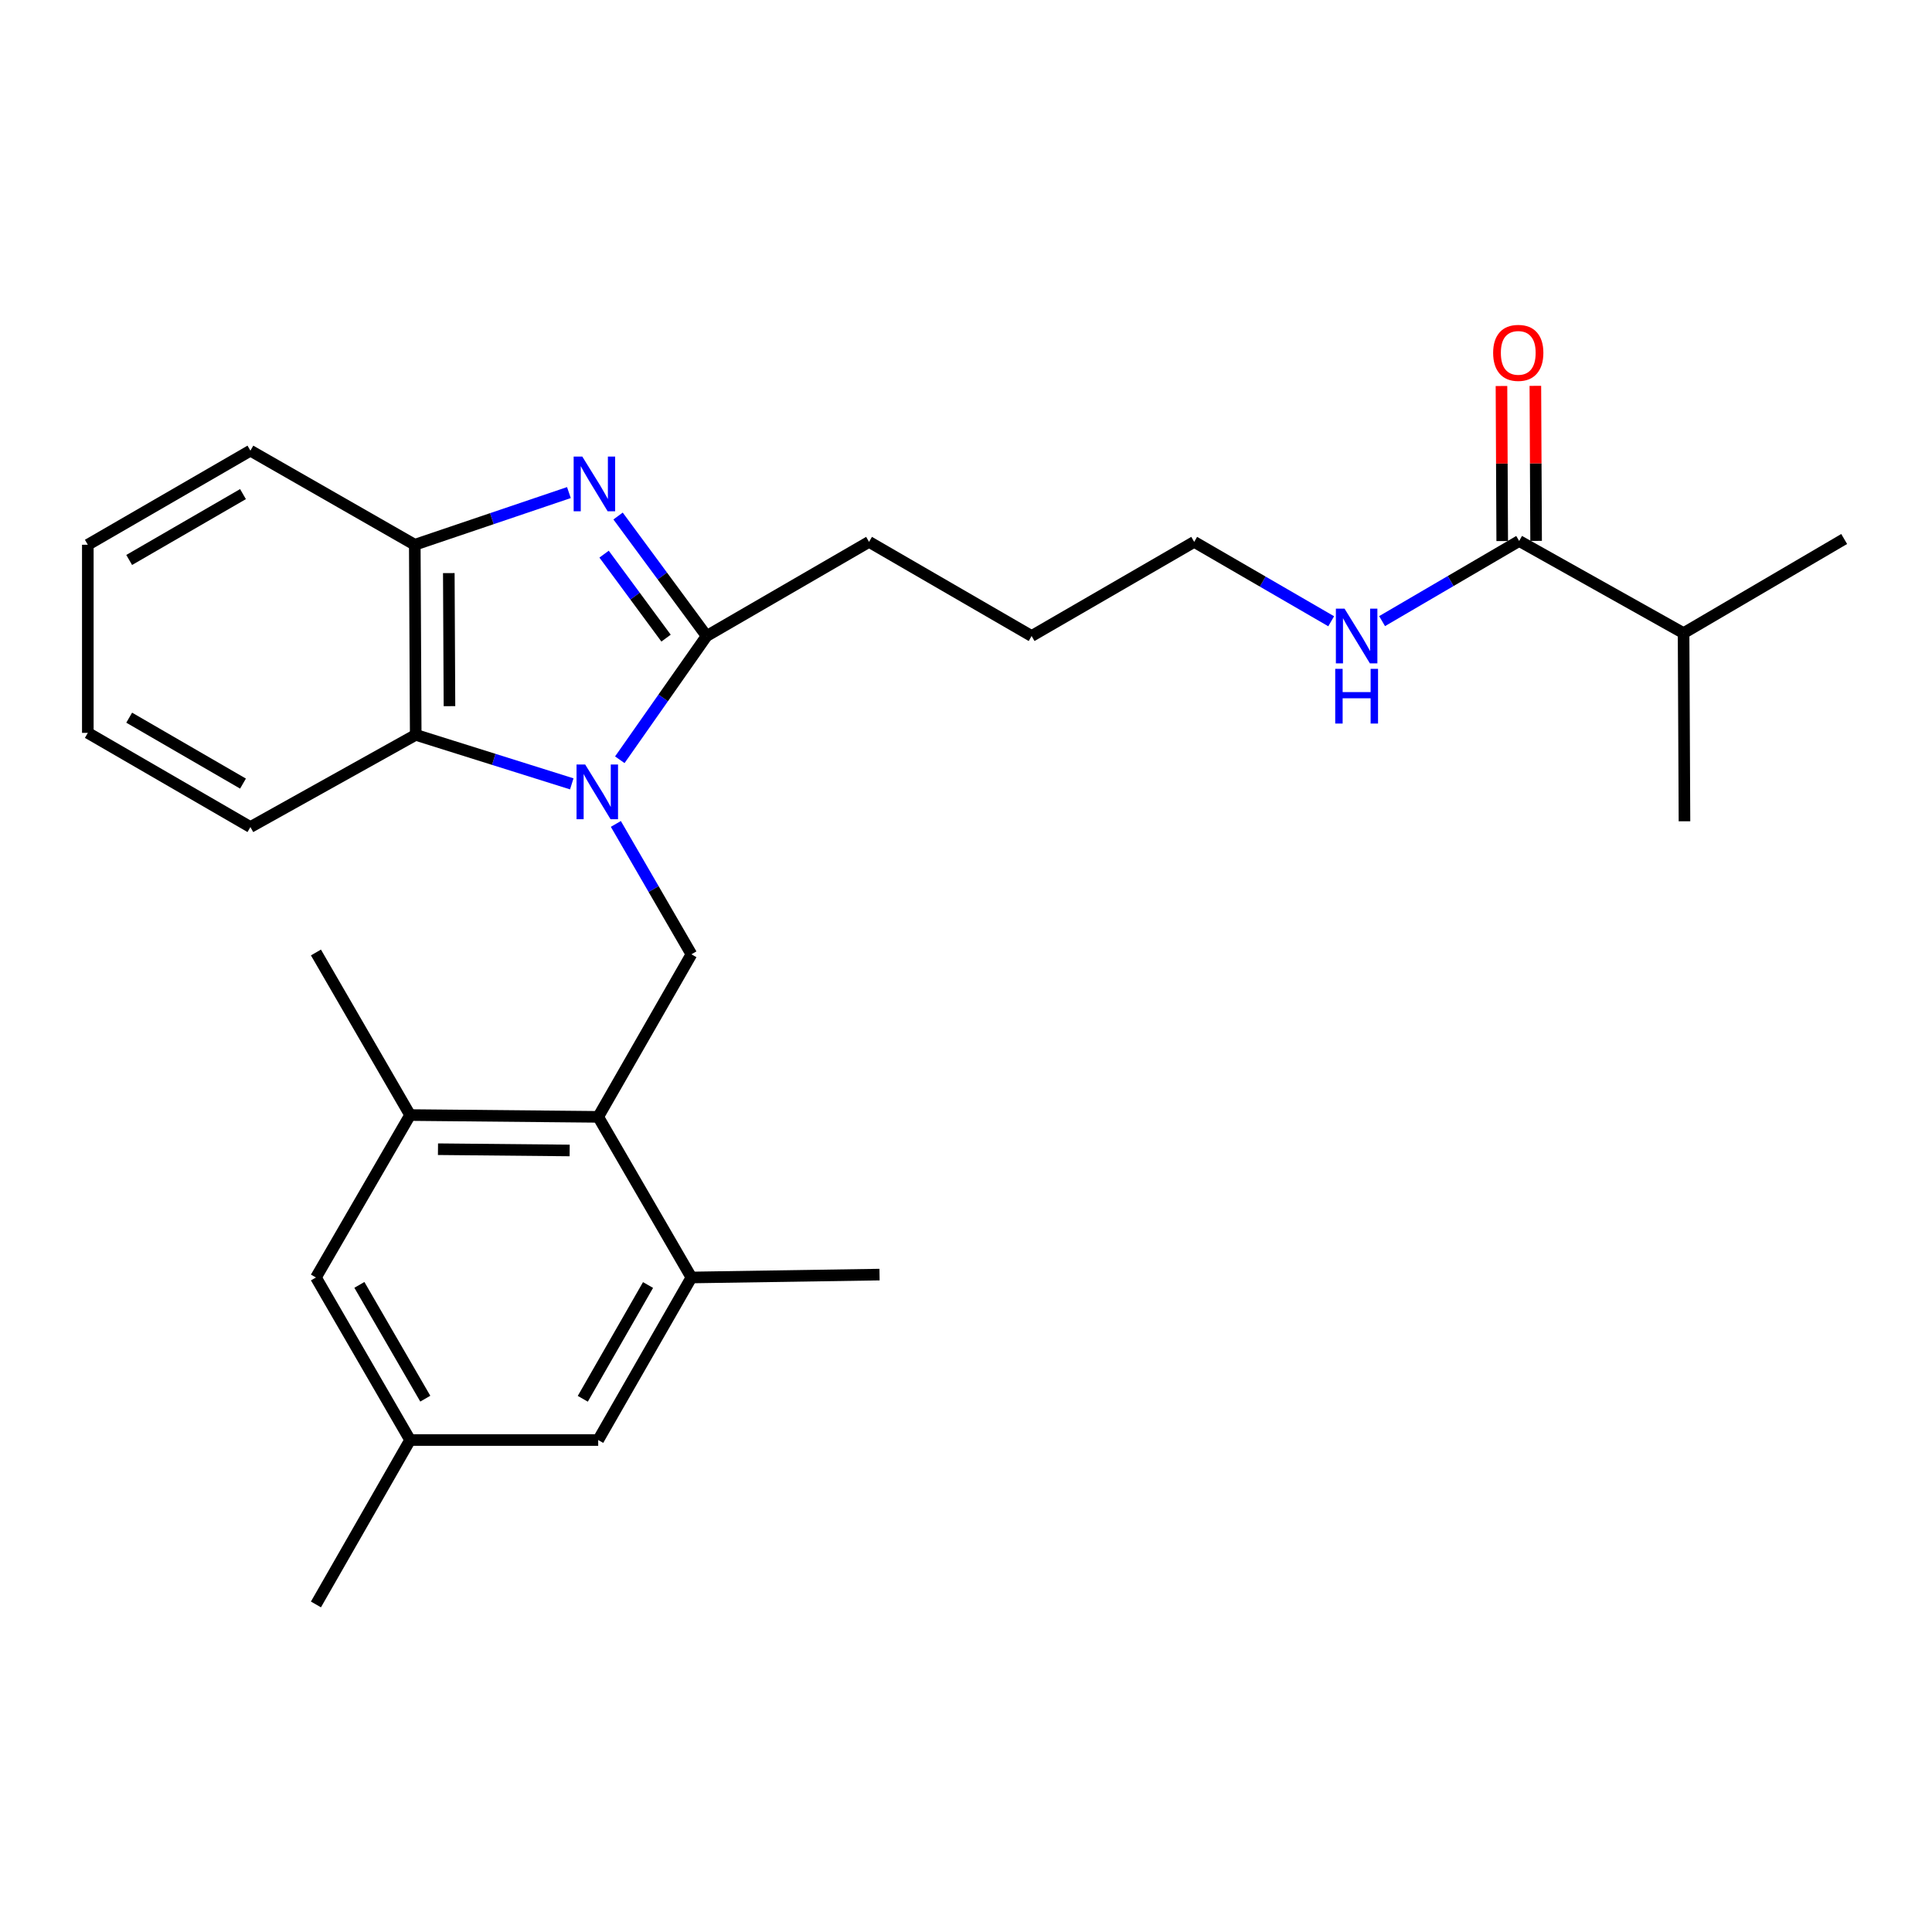 <?xml version='1.0' encoding='iso-8859-1'?>
<svg version='1.1' baseProfile='full'
              xmlns='http://www.w3.org/2000/svg'
                      xmlns:rdkit='http://www.rdkit.org/xml'
                      xmlns:xlink='http://www.w3.org/1999/xlink'
                  xml:space='preserve'
width='1000px' height='1000px' viewBox='0 0 1000 1000'>
<!-- END OF HEADER -->
<rect style='opacity:1.0;fill:#FFFFFF;stroke:none' width='1000' height='1000' x='0' y='0'> </rect>
<path class='bond-1' d='M 320.812,393.249 L 343.276,361.223' style='fill:none;fill-rule:evenodd;stroke:#0000FF;stroke-width:6px;stroke-linecap:butt;stroke-linejoin:miter;stroke-opacity:1' />
<path class='bond-1' d='M 343.276,361.223 L 365.739,329.197' style='fill:none;fill-rule:evenodd;stroke:#000000;stroke-width:6px;stroke-linecap:butt;stroke-linejoin:miter;stroke-opacity:1' />
<path class='bond-2' d='M 318.766,426.461 L 338.321,460.205' style='fill:none;fill-rule:evenodd;stroke:#0000FF;stroke-width:6px;stroke-linecap:butt;stroke-linejoin:miter;stroke-opacity:1' />
<path class='bond-2' d='M 338.321,460.205 L 357.875,493.948' style='fill:none;fill-rule:evenodd;stroke:#000000;stroke-width:6px;stroke-linecap:butt;stroke-linejoin:miter;stroke-opacity:1' />
<path class='bond-3' d='M 295.95,405.725 L 255.563,393.041' style='fill:none;fill-rule:evenodd;stroke:#0000FF;stroke-width:6px;stroke-linecap:butt;stroke-linejoin:miter;stroke-opacity:1' />
<path class='bond-3' d='M 255.563,393.041 L 215.176,380.356' style='fill:none;fill-rule:evenodd;stroke:#000000;stroke-width:6px;stroke-linecap:butt;stroke-linejoin:miter;stroke-opacity:1' />
<path class='bond-0' d='M 319.915,267.095 L 342.827,298.146' style='fill:none;fill-rule:evenodd;stroke:#0000FF;stroke-width:6px;stroke-linecap:butt;stroke-linejoin:miter;stroke-opacity:1' />
<path class='bond-0' d='M 342.827,298.146 L 365.739,329.197' style='fill:none;fill-rule:evenodd;stroke:#000000;stroke-width:6px;stroke-linecap:butt;stroke-linejoin:miter;stroke-opacity:1' />
<path class='bond-0' d='M 312.675,286.825 L 328.713,308.561' style='fill:none;fill-rule:evenodd;stroke:#0000FF;stroke-width:6px;stroke-linecap:butt;stroke-linejoin:miter;stroke-opacity:1' />
<path class='bond-0' d='M 328.713,308.561 L 344.752,330.296' style='fill:none;fill-rule:evenodd;stroke:#000000;stroke-width:6px;stroke-linecap:butt;stroke-linejoin:miter;stroke-opacity:1' />
<path class='bond-27' d='M 294.468,254.957 L 254.578,268.461' style='fill:none;fill-rule:evenodd;stroke:#0000FF;stroke-width:6px;stroke-linecap:butt;stroke-linejoin:miter;stroke-opacity:1' />
<path class='bond-27' d='M 254.578,268.461 L 214.689,281.965' style='fill:none;fill-rule:evenodd;stroke:#000000;stroke-width:6px;stroke-linecap:butt;stroke-linejoin:miter;stroke-opacity:1' />
<path class='bond-15' d='M 365.739,329.197 L 449.815,280.474' style='fill:none;fill-rule:evenodd;stroke:#000000;stroke-width:6px;stroke-linecap:butt;stroke-linejoin:miter;stroke-opacity:1' />
<path class='bond-4' d='M 357.875,493.948 L 309.63,578.083' style='fill:none;fill-rule:evenodd;stroke:#000000;stroke-width:6px;stroke-linecap:butt;stroke-linejoin:miter;stroke-opacity:1' />
<path class='bond-5' d='M 215.176,380.356 L 214.689,281.965' style='fill:none;fill-rule:evenodd;stroke:#000000;stroke-width:6px;stroke-linecap:butt;stroke-linejoin:miter;stroke-opacity:1' />
<path class='bond-5' d='M 232.643,365.51 L 232.302,296.637' style='fill:none;fill-rule:evenodd;stroke:#000000;stroke-width:6px;stroke-linecap:butt;stroke-linejoin:miter;stroke-opacity:1' />
<path class='bond-16' d='M 215.176,380.356 L 129.609,428.075' style='fill:none;fill-rule:evenodd;stroke:#000000;stroke-width:6px;stroke-linecap:butt;stroke-linejoin:miter;stroke-opacity:1' />
<path class='bond-6' d='M 309.63,578.083 L 212.262,577.148' style='fill:none;fill-rule:evenodd;stroke:#000000;stroke-width:6px;stroke-linecap:butt;stroke-linejoin:miter;stroke-opacity:1' />
<path class='bond-6' d='M 294.856,595.482 L 226.699,594.827' style='fill:none;fill-rule:evenodd;stroke:#000000;stroke-width:6px;stroke-linecap:butt;stroke-linejoin:miter;stroke-opacity:1' />
<path class='bond-7' d='M 309.63,578.083 L 357.875,661.224' style='fill:none;fill-rule:evenodd;stroke:#000000;stroke-width:6px;stroke-linecap:butt;stroke-linejoin:miter;stroke-opacity:1' />
<path class='bond-17' d='M 214.689,281.965 L 129.609,233.261' style='fill:none;fill-rule:evenodd;stroke:#000000;stroke-width:6px;stroke-linecap:butt;stroke-linejoin:miter;stroke-opacity:1' />
<path class='bond-10' d='M 212.262,577.148 L 163.53,661.224' style='fill:none;fill-rule:evenodd;stroke:#000000;stroke-width:6px;stroke-linecap:butt;stroke-linejoin:miter;stroke-opacity:1' />
<path class='bond-18' d='M 212.262,577.148 L 163.53,493.003' style='fill:none;fill-rule:evenodd;stroke:#000000;stroke-width:6px;stroke-linecap:butt;stroke-linejoin:miter;stroke-opacity:1' />
<path class='bond-9' d='M 357.875,661.224 L 309.63,745.358' style='fill:none;fill-rule:evenodd;stroke:#000000;stroke-width:6px;stroke-linecap:butt;stroke-linejoin:miter;stroke-opacity:1' />
<path class='bond-9' d='M 335.423,665.119 L 301.651,724.013' style='fill:none;fill-rule:evenodd;stroke:#000000;stroke-width:6px;stroke-linecap:butt;stroke-linejoin:miter;stroke-opacity:1' />
<path class='bond-19' d='M 357.875,661.224 L 455.243,659.733' style='fill:none;fill-rule:evenodd;stroke:#000000;stroke-width:6px;stroke-linecap:butt;stroke-linejoin:miter;stroke-opacity:1' />
<path class='bond-8' d='M 786.315,280.006 L 750.841,300.749' style='fill:none;fill-rule:evenodd;stroke:#000000;stroke-width:6px;stroke-linecap:butt;stroke-linejoin:miter;stroke-opacity:1' />
<path class='bond-8' d='M 750.841,300.749 L 715.366,321.492' style='fill:none;fill-rule:evenodd;stroke:#0000FF;stroke-width:6px;stroke-linecap:butt;stroke-linejoin:miter;stroke-opacity:1' />
<path class='bond-11' d='M 795.085,279.964 L 794.893,239.839' style='fill:none;fill-rule:evenodd;stroke:#000000;stroke-width:6px;stroke-linecap:butt;stroke-linejoin:miter;stroke-opacity:1' />
<path class='bond-11' d='M 794.893,239.839 L 794.7,199.715' style='fill:none;fill-rule:evenodd;stroke:#FF0000;stroke-width:6px;stroke-linecap:butt;stroke-linejoin:miter;stroke-opacity:1' />
<path class='bond-11' d='M 777.545,280.048 L 777.352,239.923' style='fill:none;fill-rule:evenodd;stroke:#000000;stroke-width:6px;stroke-linecap:butt;stroke-linejoin:miter;stroke-opacity:1' />
<path class='bond-11' d='M 777.352,239.923 L 777.16,199.799' style='fill:none;fill-rule:evenodd;stroke:#FF0000;stroke-width:6px;stroke-linecap:butt;stroke-linejoin:miter;stroke-opacity:1' />
<path class='bond-14' d='M 786.315,280.006 L 871.414,327.706' style='fill:none;fill-rule:evenodd;stroke:#000000;stroke-width:6px;stroke-linecap:butt;stroke-linejoin:miter;stroke-opacity:1' />
<path class='bond-12' d='M 309.63,745.358 L 212.262,745.358' style='fill:none;fill-rule:evenodd;stroke:#000000;stroke-width:6px;stroke-linecap:butt;stroke-linejoin:miter;stroke-opacity:1' />
<path class='bond-29' d='M 163.53,661.224 L 212.262,745.358' style='fill:none;fill-rule:evenodd;stroke:#000000;stroke-width:6px;stroke-linecap:butt;stroke-linejoin:miter;stroke-opacity:1' />
<path class='bond-29' d='M 186.017,665.052 L 220.13,723.947' style='fill:none;fill-rule:evenodd;stroke:#000000;stroke-width:6px;stroke-linecap:butt;stroke-linejoin:miter;stroke-opacity:1' />
<path class='bond-20' d='M 212.262,745.358 L 163.53,830.458' style='fill:none;fill-rule:evenodd;stroke:#000000;stroke-width:6px;stroke-linecap:butt;stroke-linejoin:miter;stroke-opacity:1' />
<path class='bond-13' d='M 689.021,321.565 L 653.567,301.019' style='fill:none;fill-rule:evenodd;stroke:#0000FF;stroke-width:6px;stroke-linecap:butt;stroke-linejoin:miter;stroke-opacity:1' />
<path class='bond-13' d='M 653.567,301.019 L 618.114,280.474' style='fill:none;fill-rule:evenodd;stroke:#000000;stroke-width:6px;stroke-linecap:butt;stroke-linejoin:miter;stroke-opacity:1' />
<path class='bond-22' d='M 871.414,327.706 L 871.882,425.093' style='fill:none;fill-rule:evenodd;stroke:#000000;stroke-width:6px;stroke-linecap:butt;stroke-linejoin:miter;stroke-opacity:1' />
<path class='bond-23' d='M 871.414,327.706 L 954.545,278.983' style='fill:none;fill-rule:evenodd;stroke:#000000;stroke-width:6px;stroke-linecap:butt;stroke-linejoin:miter;stroke-opacity:1' />
<path class='bond-24' d='M 449.815,280.474 L 533.96,329.197' style='fill:none;fill-rule:evenodd;stroke:#000000;stroke-width:6px;stroke-linecap:butt;stroke-linejoin:miter;stroke-opacity:1' />
<path class='bond-25' d='M 129.609,428.075 L 45.455,379.333' style='fill:none;fill-rule:evenodd;stroke:#000000;stroke-width:6px;stroke-linecap:butt;stroke-linejoin:miter;stroke-opacity:1' />
<path class='bond-25' d='M 125.777,405.586 L 66.869,371.466' style='fill:none;fill-rule:evenodd;stroke:#000000;stroke-width:6px;stroke-linecap:butt;stroke-linejoin:miter;stroke-opacity:1' />
<path class='bond-28' d='M 129.609,233.261 L 45.455,281.965' style='fill:none;fill-rule:evenodd;stroke:#000000;stroke-width:6px;stroke-linecap:butt;stroke-linejoin:miter;stroke-opacity:1' />
<path class='bond-28' d='M 125.772,255.748 L 66.864,289.84' style='fill:none;fill-rule:evenodd;stroke:#000000;stroke-width:6px;stroke-linecap:butt;stroke-linejoin:miter;stroke-opacity:1' />
<path class='bond-21' d='M 618.114,280.474 L 533.96,329.197' style='fill:none;fill-rule:evenodd;stroke:#000000;stroke-width:6px;stroke-linecap:butt;stroke-linejoin:miter;stroke-opacity:1' />
<path class='bond-26' d='M 45.455,379.333 L 45.455,281.965' style='fill:none;fill-rule:evenodd;stroke:#000000;stroke-width:6px;stroke-linecap:butt;stroke-linejoin:miter;stroke-opacity:1' />
<path  class='atom-0' d='M 302.892 395.712
L 312.172 410.712
Q 313.092 412.192, 314.572 414.872
Q 316.052 417.552, 316.132 417.712
L 316.132 395.712
L 319.892 395.712
L 319.892 424.032
L 316.012 424.032
L 306.052 407.632
Q 304.892 405.712, 303.652 403.512
Q 302.452 401.312, 302.092 400.632
L 302.092 424.032
L 298.412 424.032
L 298.412 395.712
L 302.892 395.712
' fill='#0000FF'/>
<path  class='atom-1' d='M 301.402 236.33
L 310.682 251.33
Q 311.602 252.81, 313.082 255.49
Q 314.562 258.17, 314.642 258.33
L 314.642 236.33
L 318.402 236.33
L 318.402 264.65
L 314.522 264.65
L 304.562 248.25
Q 303.402 246.33, 302.162 244.13
Q 300.962 241.93, 300.602 241.25
L 300.602 264.65
L 296.922 264.65
L 296.922 236.33
L 301.402 236.33
' fill='#0000FF'/>
<path  class='atom-12' d='M 772.847 182.64
Q 772.847 175.84, 776.207 172.04
Q 779.567 168.24, 785.847 168.24
Q 792.127 168.24, 795.487 172.04
Q 798.847 175.84, 798.847 182.64
Q 798.847 189.52, 795.447 193.44
Q 792.047 197.32, 785.847 197.32
Q 779.607 197.32, 776.207 193.44
Q 772.847 189.56, 772.847 182.64
M 785.847 194.12
Q 790.167 194.12, 792.487 191.24
Q 794.847 188.32, 794.847 182.64
Q 794.847 177.08, 792.487 174.28
Q 790.167 171.44, 785.847 171.44
Q 781.527 171.44, 779.167 174.24
Q 776.847 177.04, 776.847 182.64
Q 776.847 188.36, 779.167 191.24
Q 781.527 194.12, 785.847 194.12
' fill='#FF0000'/>
<path  class='atom-14' d='M 695.93 315.037
L 705.21 330.037
Q 706.13 331.517, 707.61 334.197
Q 709.09 336.877, 709.17 337.037
L 709.17 315.037
L 712.93 315.037
L 712.93 343.357
L 709.05 343.357
L 699.09 326.957
Q 697.93 325.037, 696.69 322.837
Q 695.49 320.637, 695.13 319.957
L 695.13 343.357
L 691.45 343.357
L 691.45 315.037
L 695.93 315.037
' fill='#0000FF'/>
<path  class='atom-14' d='M 691.11 346.189
L 694.95 346.189
L 694.95 358.229
L 709.43 358.229
L 709.43 346.189
L 713.27 346.189
L 713.27 374.509
L 709.43 374.509
L 709.43 361.429
L 694.95 361.429
L 694.95 374.509
L 691.11 374.509
L 691.11 346.189
' fill='#0000FF'/>
</svg>
